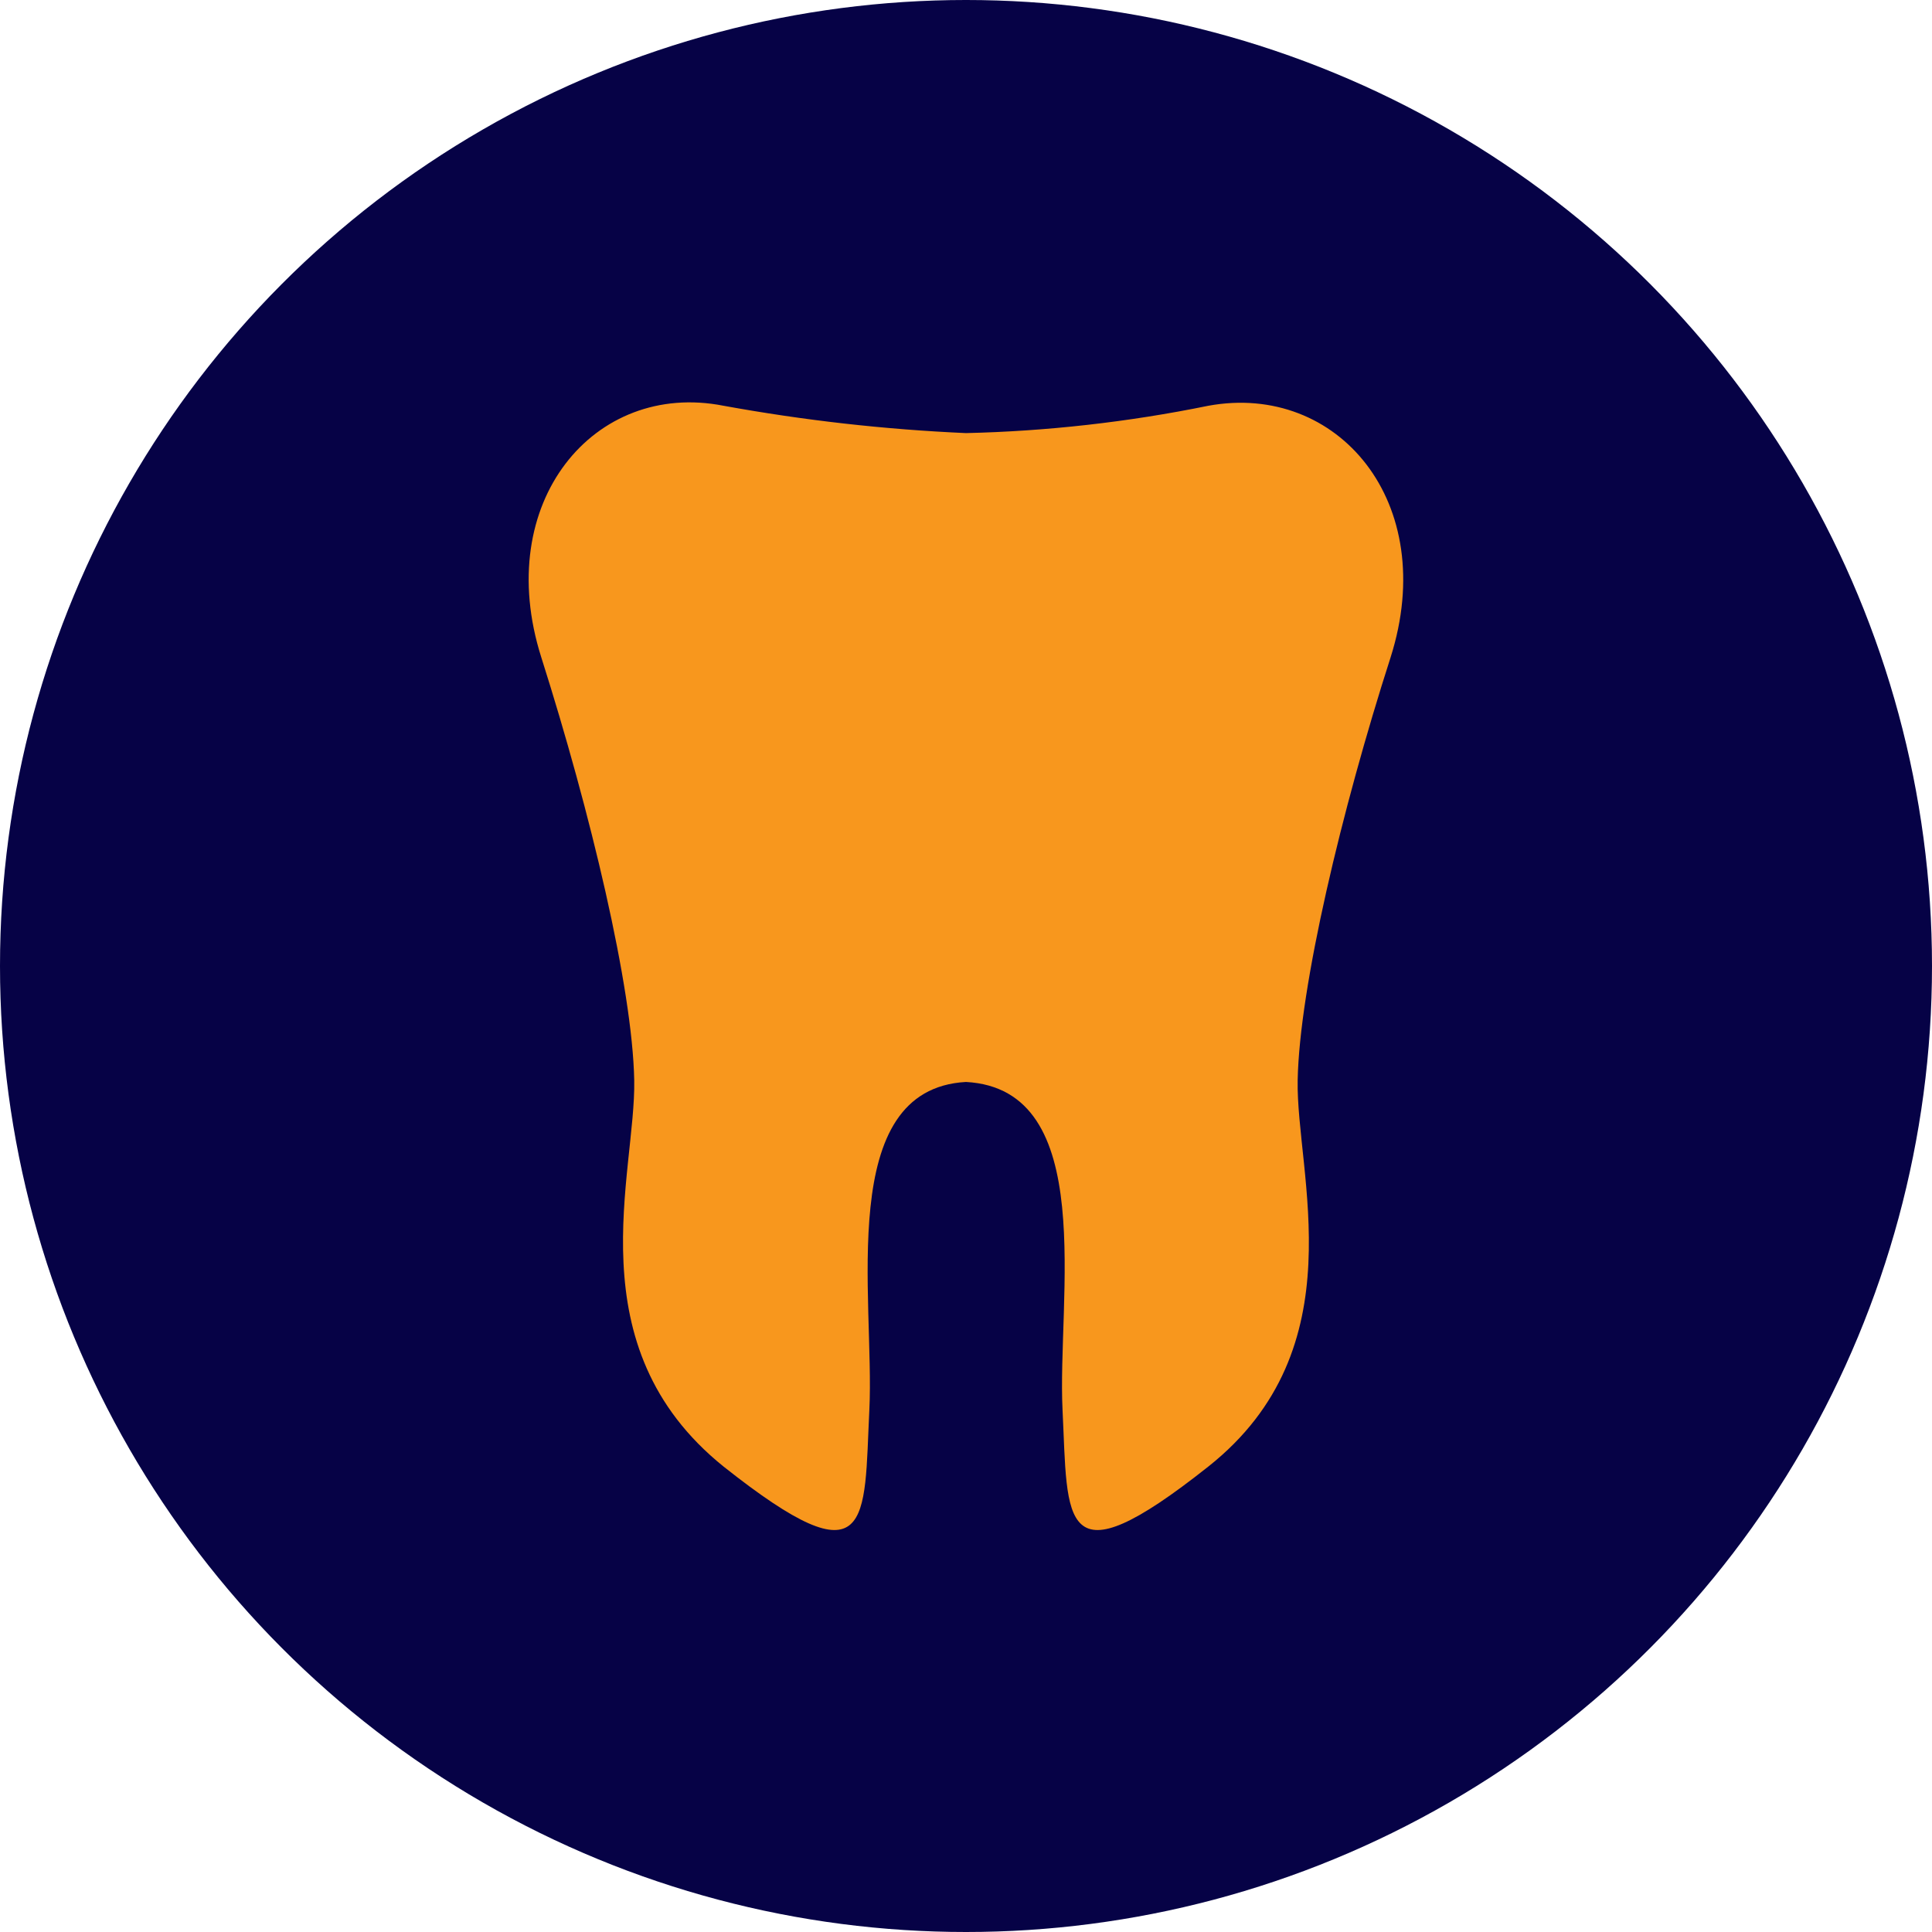 <?xml version="1.0" encoding="UTF-8"?>
<!-- Generator: Adobe Illustrator 27.8.0, SVG Export Plug-In . SVG Version: 6.00 Build 0)  -->
<svg xmlns="http://www.w3.org/2000/svg" xmlns:xlink="http://www.w3.org/1999/xlink" version="1.1" id="Layer_1" x="0px" y="0px" viewBox="0 0 106 106" style="enable-background:new 0 0 106 106;" xml:space="preserve">
<style type="text/css">
	.st0{fill:#060246;}
	.st1{fill:#F8971D;}
</style>
<g id="Group_9981" transform="translate(2525 1377)">
	<circle id="Ellipse_518" class="st0" cx="-2472" cy="-1324" r="53"></circle>
	<g id="Group_9963" transform="translate(-653.403 -366.938)">
		<path id="Path_12511" class="st1" d="M-1795.3-974c2.7-8.5-2.9-15.1-10-13.8c-4.4,0.9-8.9,1.4-13.3,1.5c-4.5-0.2-8.9-0.7-13.3-1.5    c-7.1-1.4-12.7,5.3-10,13.8c2.7,8.5,5,18.1,5.1,23.2c0.1,5.1-3.3,14.6,4.9,21.2c8.2,6.5,7.7,3,8-3.1c0.3-6.1-1.9-17.6,5.3-18    c7.3,0.4,5,11.9,5.3,18c0.3,6.1-0.2,9.6,8,3.1c8.2-6.5,4.8-16.1,4.9-21.2C-1800.3-955.9-1798-965.6-1795.3-974"></path>
		<rect id="Rectangle_1594" x="-1827.4" y="-977" class="st1" width="17.5" height="17.5"></rect>
	</g>
</g>
</svg>
